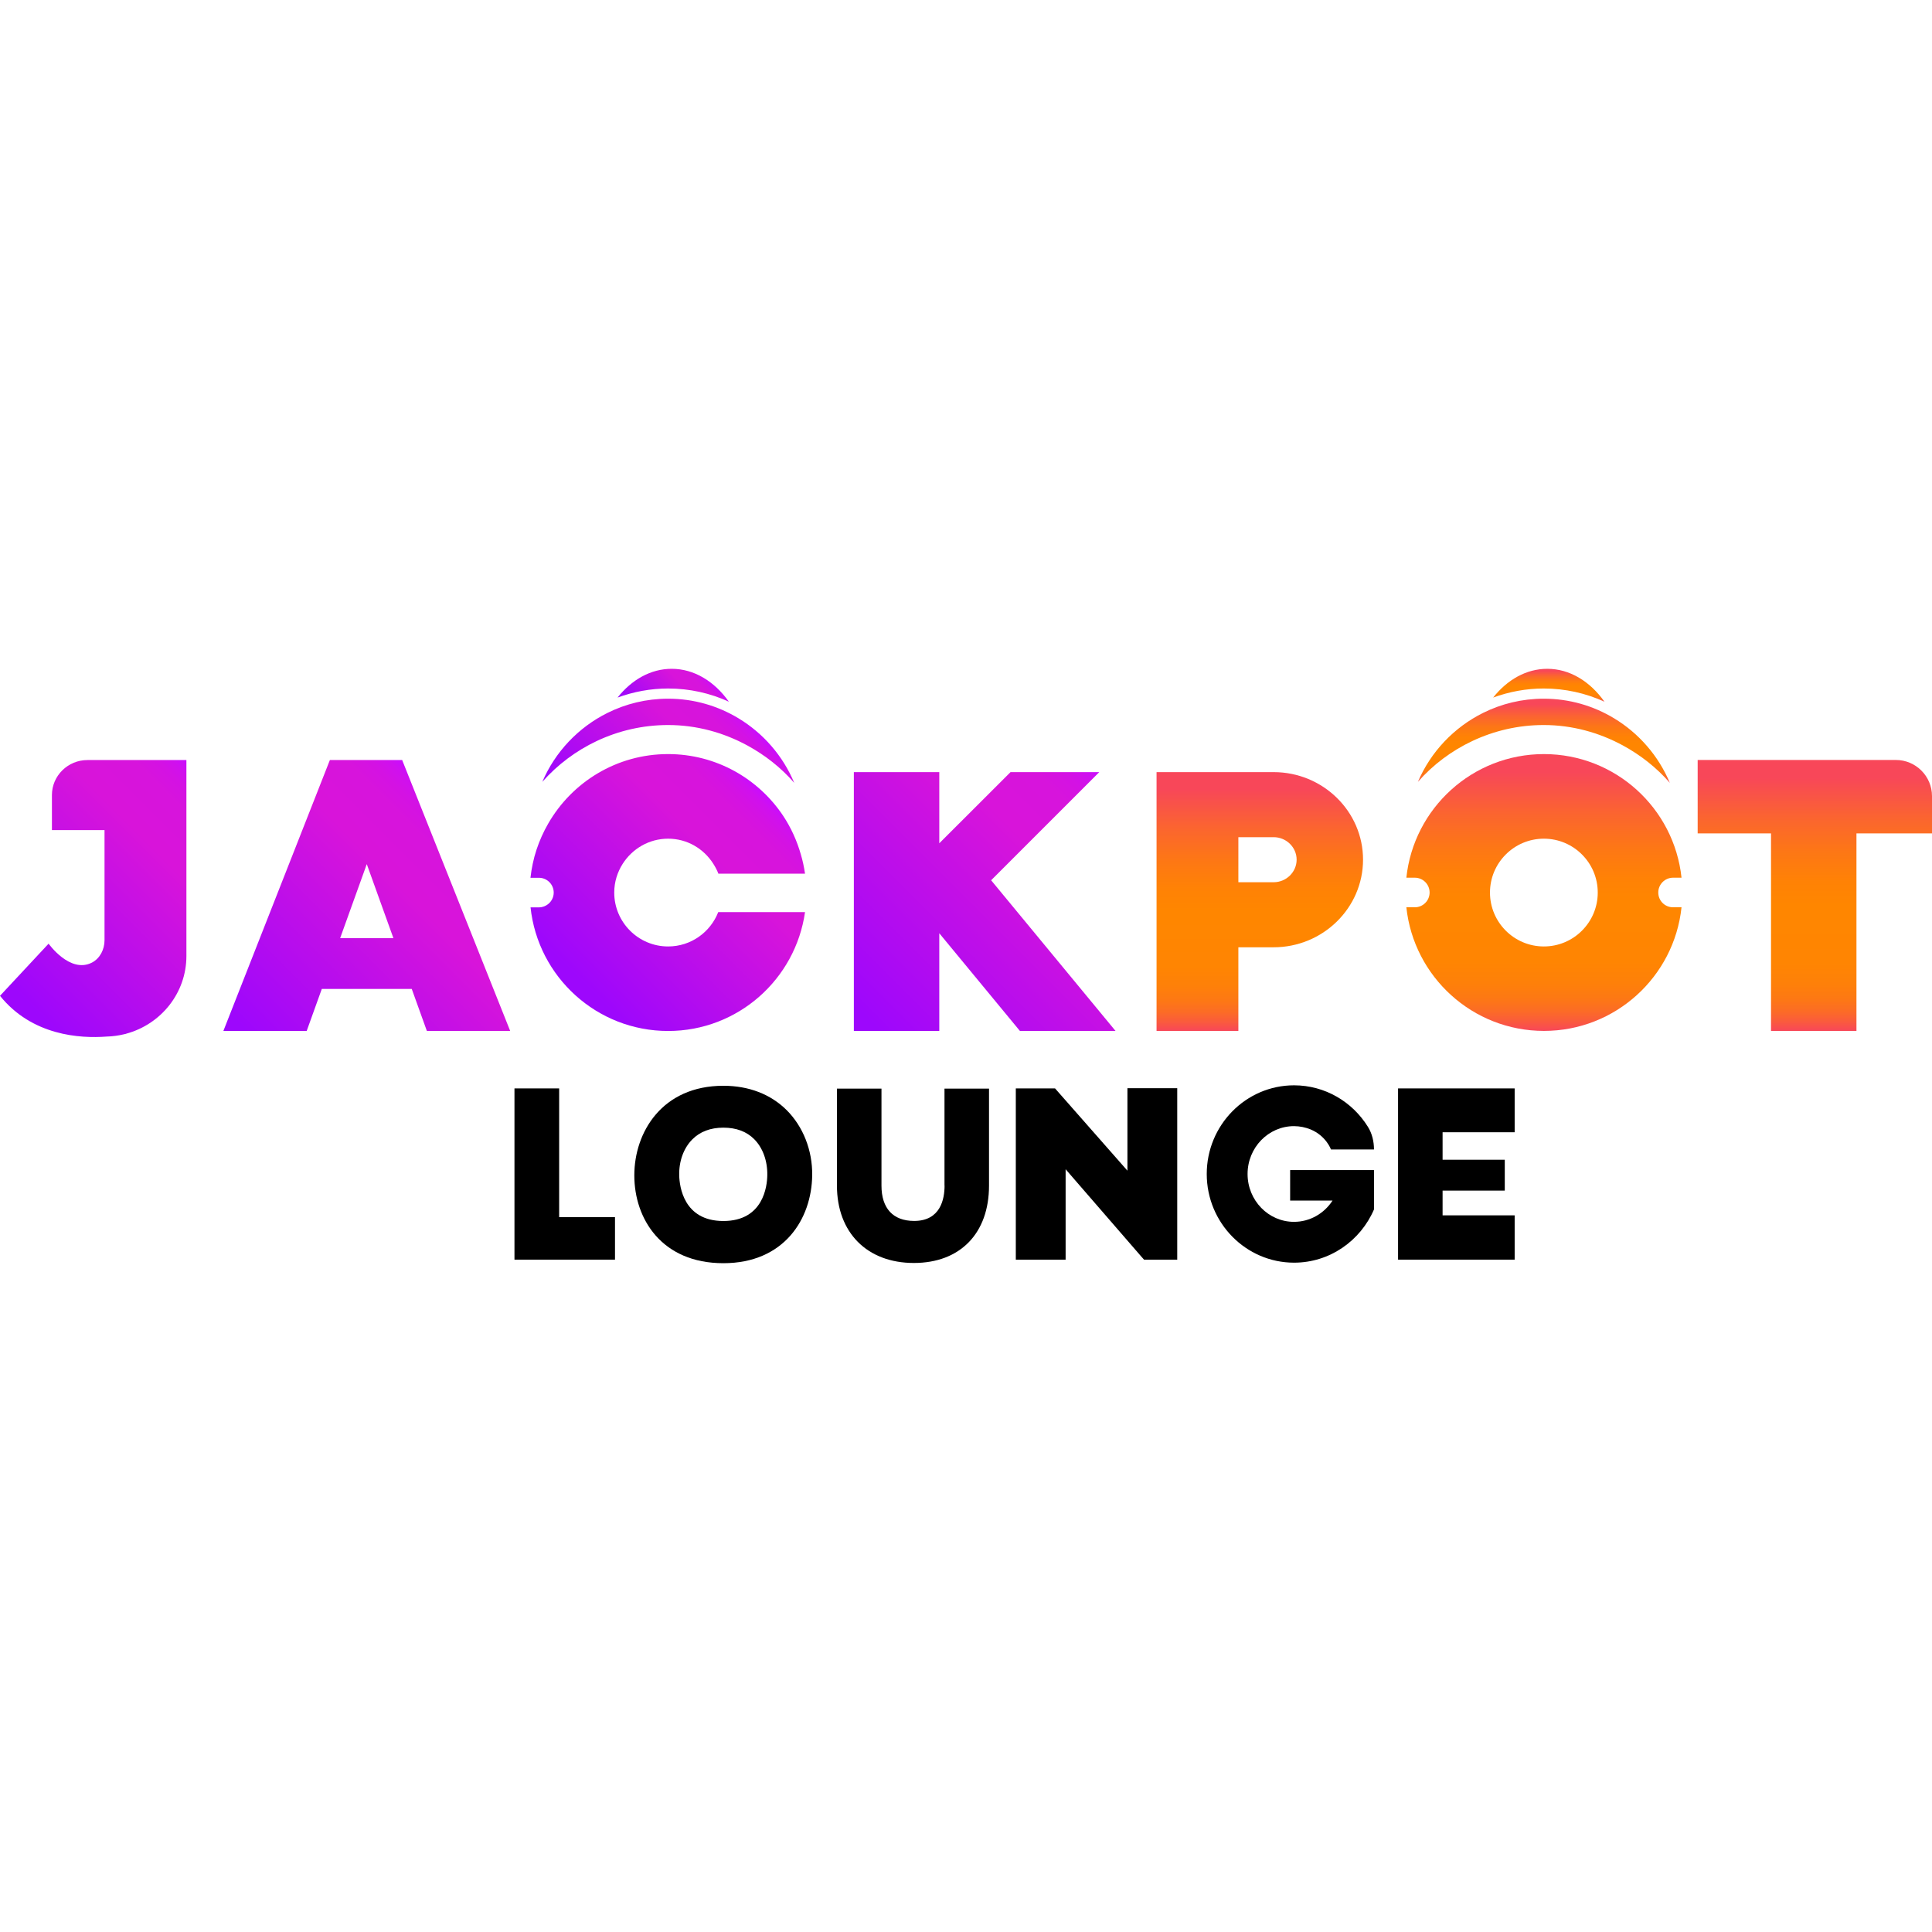<?xml version="1.0" encoding="UTF-8"?> <svg xmlns="http://www.w3.org/2000/svg" xmlns:xlink="http://www.w3.org/1999/xlink" version="1.1" id="Layer_1" x="0px" y="0px" viewBox="0 0 256 256" style="enable-background:new 0 0 256 256;" xml:space="preserve"> <style type="text/css"> .st0{fill:url(#SVGID_1_);} .st1{fill:url(#SVGID_2_);} .st2{fill:url(#SVGID_3_);} .st3{fill:url(#SVGID_4_);} .st4{fill:url(#SVGID_5_);} .st5{fill:url(#SVGID_6_);} .st6{fill:url(#SVGID_7_);} .st7{fill:url(#SVGID_8_);} .st8{fill:url(#SVGID_9_);} .st9{fill:url(#SVGID_10_);} .st10{fill:url(#SVGID_11_);} </style> <g> <g> <polygon points="74.09,144.22 68.17,144.22 68.17,166.91 81.49,166.91 81.49,161.28 74.09,161.28 "></polygon> <path d="M95.85,143.87c-8.11,0-11.8,6.15-11.8,11.87c0,5.79,3.65,11.64,11.8,11.64c8.04,0,11.7-5.85,11.77-11.65v0 c0.04-3.31-1.2-6.45-3.38-8.63C102.12,144.99,99.22,143.87,95.85,143.87z M95.85,161.79c-5.28,0-5.81-4.6-5.85-6.02 c-0.05-1.89,0.58-3.63,1.73-4.79c1.02-1.03,2.41-1.56,4.12-1.56c1.7,0,3.07,0.51,4.08,1.52c1.14,1.14,1.78,2.89,1.74,4.8 C101.65,157.17,101.15,161.79,95.85,161.79z"></path> <path d="M125.16,157.1c0,1.75-0.52,4.68-4.03,4.68c-2.79,0-4.33-1.66-4.33-4.68v-12.85h-5.9v12.85c0,6.23,4,10.25,10.19,10.25 c6.14,0,9.96-3.93,9.96-10.25v-12.85h-5.9V157.1z"></path> <polygon points="200.7,150.03 200.7,144.22 185.25,144.22 185.25,166.91 200.7,166.91 200.7,161.04 191.15,161.04 191.15,157.76 199.39,157.76 199.39,153.67 191.15,153.67 191.15,150.03 "></polygon> <polygon points="149.39,144.19 149.39,155.12 139.8,144.22 134.6,144.22 134.6,166.91 141.2,166.91 141.2,154.93 151.27,166.55 151.59,166.91 153.29,166.91 155.99,166.91 155.99,144.19 "></polygon> <path d="M170.95,155.05v4.03h5.62c-1.1,1.7-2.98,2.82-5.11,2.82c-3.39,0-6.15-2.84-6.15-6.34s2.76-6.34,6.15-6.34 c0.78,0,1.51,0.16,2.19,0.43c2.08,0.86,2.71,2.66,2.71,2.66h0.36h5.34c0-1.06-0.25-2.12-0.81-3.01c-2.05-3.3-5.67-5.49-9.78-5.49 c-6.38,0-11.57,5.27-11.57,11.75s5.19,11.75,11.57,11.75c4.73,0,8.8-2.9,10.59-7.05v-1.19v-4.03h-4.49H170.95z"></path> </g> <g> <g> <g> <g> <linearGradient id="SVGID_1_" gradientUnits="userSpaceOnUse" x1="0.483" y1="132.554" x2="28.514" y2="104.523"> <stop offset="0.05" style="stop-color:#9D07FC"></stop> <stop offset="0.717" style="stop-color:#D814DA"></stop> <stop offset="0.872" style="stop-color:#D714DC"></stop> <stop offset="0.928" style="stop-color:#D412E3"></stop> <stop offset="0.968" style="stop-color:#D010EE"></stop> <stop offset="1" style="stop-color:#C90CFF"></stop> </linearGradient> <path class="st0" d="M11.59,100.71c-2.6,0-4.71,2.08-4.71,4.64v4.64h6.97v14.6c0,1.2-0.59,2.4-1.67,2.96 c-2.91,1.49-5.74-2.51-5.74-2.51L0,131.95c4.24,5.28,10.6,5.67,14.13,5.4c0.8-0.02,1.58-0.13,2.33-0.31 c0.15-0.03,0.26-0.06,0.26-0.06l0-0.01c4.6-1.24,7.98-5.38,7.98-10.3v-16.68v-2.51v-6.77H11.59z"></path> </g> <g> <g> <linearGradient id="SVGID_2_" gradientUnits="userSpaceOnUse" x1="33.657" y1="140.665" x2="63.453" y2="110.868"> <stop offset="0.05" style="stop-color:#9D07FC"></stop> <stop offset="0.717" style="stop-color:#D814DA"></stop> <stop offset="0.872" style="stop-color:#D714DC"></stop> <stop offset="0.928" style="stop-color:#D412E3"></stop> <stop offset="0.968" style="stop-color:#D010EE"></stop> <stop offset="1" style="stop-color:#C90CFF"></stop> </linearGradient> <path class="st1" d="M53.29,100.71h-9.58L29.6,136.6h11.04l2-5.56h11.92l2,5.56h11.04L53.29,100.71z M45.07,124.31l3.53-9.81 l3.53,9.81H45.07z"></path> </g> </g> <g> <g> <linearGradient id="SVGID_3_" gradientUnits="userSpaceOnUse" x1="75.569" y1="131.234" x2="101.497" y2="105.306"> <stop offset="0.05" style="stop-color:#9D07FC"></stop> <stop offset="0.717" style="stop-color:#D814DA"></stop> <stop offset="0.872" style="stop-color:#D714DC"></stop> <stop offset="0.928" style="stop-color:#D412E3"></stop> <stop offset="0.968" style="stop-color:#D010EE"></stop> <stop offset="1" style="stop-color:#C90CFF"></stop> </linearGradient> <path class="st2" d="M95.17,120.86c-1.04,2.66-3.61,4.55-6.64,4.55c-3.94,0-7.14-3.2-7.14-7.14c0-1.41,0.42-2.71,1.12-3.81 c1.27-1.99,3.48-3.33,6.02-3.33c2.54,0,4.73,1.34,5.99,3.33c0.26,0.41,0.5,0.85,0.67,1.31h10.9h0.58 c-0.06-0.45-0.15-0.89-0.24-1.33c-0.09-0.41-0.19-0.81-0.31-1.21c-0.52-1.83-1.3-3.54-2.32-5.09 c-3.28-4.95-8.89-8.22-15.28-8.22c-6.8,0-12.72,3.71-15.88,9.21c-0.63,1.09-1.15,2.25-1.55,3.46c-0.2,0.61-0.37,1.23-0.5,1.86 c-0.13,0.61-0.23,1.23-0.3,1.86h0.81h0.31c1.08,0,1.96,0.88,1.96,1.96v0c0,0.61-0.28,1.15-0.72,1.51 c-0.34,0.28-0.76,0.45-1.24,0.45H70.3c0.98,9.21,8.77,16.38,18.23,16.38c9.25,0,16.87-6.85,18.14-15.75h-2.93H95.17z"></path> <linearGradient id="SVGID_4_" gradientUnits="userSpaceOnUse" x1="79.775" y1="111.525" x2="97.365" y2="93.936"> <stop offset="0.05" style="stop-color:#9D07FC"></stop> <stop offset="0.717" style="stop-color:#D814DA"></stop> <stop offset="0.872" style="stop-color:#D714DC"></stop> <stop offset="0.928" style="stop-color:#D412E3"></stop> <stop offset="0.968" style="stop-color:#D010EE"></stop> <stop offset="1" style="stop-color:#C90CFF"></stop> </linearGradient> <path class="st3" d="M79.09,98.18c2.87-1.35,6.07-2.11,9.44-2.11c3.78,0,7.35,1,10.5,2.71c2.35,1.28,4.46,2.94,6.21,4.95 c-1.5-3.58-4.11-6.58-7.4-8.56c-2.72-1.64-5.9-2.59-9.31-2.59c-2.89,0-5.61,0.68-8.03,1.88c-3.86,1.92-6.94,5.16-8.64,9.14 C73.86,101.33,76.33,99.48,79.09,98.18z"></path> <linearGradient id="SVGID_5_" gradientUnits="userSpaceOnUse" x1="85.627" y1="96.225" x2="92.856" y2="88.996"> <stop offset="0.05" style="stop-color:#9D07FC"></stop> <stop offset="0.717" style="stop-color:#D814DA"></stop> <stop offset="0.872" style="stop-color:#D714DC"></stop> <stop offset="0.928" style="stop-color:#D412E3"></stop> <stop offset="0.968" style="stop-color:#D010EE"></stop> <stop offset="1" style="stop-color:#C90CFF"></stop> </linearGradient> <path class="st4" d="M96.58,92.98c-1.9-2.68-4.59-4.36-7.58-4.36c-2.78,0-5.3,1.45-7.17,3.81c2.11-0.77,4.37-1.2,6.7-1.2 C91.37,91.23,94.11,91.85,96.58,92.98z"></path> </g> </g> <g> <linearGradient id="SVGID_6_" gradientUnits="userSpaceOnUse" x1="113.234" y1="136.697" x2="146.645" y2="103.286"> <stop offset="0.05" style="stop-color:#9D07FC"></stop> <stop offset="0.717" style="stop-color:#D814DA"></stop> <stop offset="0.872" style="stop-color:#D714DC"></stop> <stop offset="0.928" style="stop-color:#D412E3"></stop> <stop offset="0.968" style="stop-color:#D010EE"></stop> <stop offset="1" style="stop-color:#C90CFF"></stop> </linearGradient> <polygon class="st5" points="131.33,116.64 145.66,102.31 133.9,102.31 124.46,111.74 124.46,102.31 113.14,102.31 113.14,136.6 124.46,136.6 124.46,123.66 135.14,136.6 147.81,136.6 "></polygon> </g> </g> </g> <g> <g> <g> <linearGradient id="SVGID_7_" gradientUnits="userSpaceOnUse" x1="204.567" y1="92.585" x2="204.567" y2="103.732"> <stop offset="0.066" style="stop-color:#F84759"></stop> <stop offset="0.086" style="stop-color:#F84B53"></stop> <stop offset="0.217" style="stop-color:#FB652F"></stop> <stop offset="0.34" style="stop-color:#FD7715"></stop> <stop offset="0.45" style="stop-color:#FF8205"></stop> <stop offset="0.537" style="stop-color:#FF8600"></stop> <stop offset="0.75" style="stop-color:#FF8502"></stop> <stop offset="0.827" style="stop-color:#FE8009"></stop> <stop offset="0.882" style="stop-color:#FD7814"></stop> <stop offset="0.926" style="stop-color:#FC6C25"></stop> <stop offset="0.963" style="stop-color:#FA5C3B"></stop> <stop offset="0.996" style="stop-color:#F84956"></stop> <stop offset="1" style="stop-color:#F84759"></stop> </linearGradient> <path class="st6" d="M195.11,98.18c2.87-1.35,6.07-2.11,9.44-2.11c3.78,0,7.35,1,10.5,2.71c2.35,1.28,4.46,2.94,6.21,4.95 c-1.5-3.58-4.11-6.58-7.4-8.56c-2.72-1.64-5.9-2.59-9.31-2.59c-2.89,0-5.61,0.68-8.03,1.88c-3.86,1.92-6.94,5.16-8.64,9.14 C189.88,101.33,192.34,99.48,195.11,98.18z"></path> <linearGradient id="SVGID_8_" gradientUnits="userSpaceOnUse" x1="205.221" y1="88.619" x2="205.221" y2="92.978"> <stop offset="0.066" style="stop-color:#F84759"></stop> <stop offset="0.086" style="stop-color:#F84B53"></stop> <stop offset="0.217" style="stop-color:#FB652F"></stop> <stop offset="0.34" style="stop-color:#FD7715"></stop> <stop offset="0.45" style="stop-color:#FF8205"></stop> <stop offset="0.537" style="stop-color:#FF8600"></stop> <stop offset="0.75" style="stop-color:#FF8502"></stop> <stop offset="0.827" style="stop-color:#FE8009"></stop> <stop offset="0.882" style="stop-color:#FD7814"></stop> <stop offset="0.926" style="stop-color:#FC6C25"></stop> <stop offset="0.963" style="stop-color:#FA5C3B"></stop> <stop offset="0.996" style="stop-color:#F84956"></stop> <stop offset="1" style="stop-color:#F84759"></stop> </linearGradient> <path class="st7" d="M212.6,92.98c-1.9-2.68-4.59-4.36-7.58-4.36c-2.78,0-5.3,1.45-7.17,3.81c2.11-0.77,4.37-1.2,6.7-1.2 C207.39,91.23,210.12,91.85,212.6,92.98z"></path> <linearGradient id="SVGID_9_" gradientUnits="userSpaceOnUse" x1="204.567" y1="99.924" x2="204.567" y2="136.605"> <stop offset="0.066" style="stop-color:#F84759"></stop> <stop offset="0.086" style="stop-color:#F84B53"></stop> <stop offset="0.217" style="stop-color:#FB652F"></stop> <stop offset="0.34" style="stop-color:#FD7715"></stop> <stop offset="0.45" style="stop-color:#FF8205"></stop> <stop offset="0.537" style="stop-color:#FF8600"></stop> <stop offset="0.75" style="stop-color:#FF8502"></stop> <stop offset="0.827" style="stop-color:#FE8009"></stop> <stop offset="0.882" style="stop-color:#FD7814"></stop> <stop offset="0.926" style="stop-color:#FC6C25"></stop> <stop offset="0.963" style="stop-color:#FA5C3B"></stop> <stop offset="0.996" style="stop-color:#F84956"></stop> <stop offset="1" style="stop-color:#F84759"></stop> </linearGradient> <path class="st8" d="M219.73,118.26c0-1.08,0.88-1.96,1.96-1.96h1.12c-0.98-9.21-8.77-16.38-18.23-16.38 c-9.47,0-17.26,7.18-18.23,16.38h1.12c1.08,0,1.96,0.88,1.96,1.96c0,1.08-0.88,1.96-1.96,1.96h-1.12 c0.98,9.21,8.77,16.38,18.23,16.38c9.47,0,17.26-7.18,18.23-16.38h-1.12C220.6,120.22,219.73,119.35,219.73,118.26z M204.57,125.41c-3.94,0-7.14-3.2-7.14-7.14c0-3.94,3.2-7.14,7.14-7.14c3.94,0,7.14,3.2,7.14,7.14 C211.71,122.21,208.51,125.41,204.57,125.41z"></path> </g> <g> <linearGradient id="SVGID_10_" gradientUnits="userSpaceOnUse" x1="240.476" y1="100.702" x2="240.476" y2="136.605"> <stop offset="0.066" style="stop-color:#F84759"></stop> <stop offset="0.086" style="stop-color:#F84B53"></stop> <stop offset="0.217" style="stop-color:#FB652F"></stop> <stop offset="0.34" style="stop-color:#FD7715"></stop> <stop offset="0.45" style="stop-color:#FF8205"></stop> <stop offset="0.537" style="stop-color:#FF8600"></stop> <stop offset="0.75" style="stop-color:#FF8502"></stop> <stop offset="0.827" style="stop-color:#FE8009"></stop> <stop offset="0.882" style="stop-color:#FD7814"></stop> <stop offset="0.926" style="stop-color:#FC6C25"></stop> <stop offset="0.963" style="stop-color:#FA5C3B"></stop> <stop offset="0.996" style="stop-color:#F84956"></stop> <stop offset="1" style="stop-color:#F84759"></stop> </linearGradient> <path class="st9" d="M251.21,100.7h-26.26v9.73h9.72v26.17h11.32v-26.17H256v-4.94C256,102.85,253.85,100.7,251.21,100.7z"></path> </g> <g> <g> <linearGradient id="SVGID_11_" gradientUnits="userSpaceOnUse" x1="166.929" y1="102.305" x2="166.929" y2="136.605"> <stop offset="0.066" style="stop-color:#F84759"></stop> <stop offset="0.086" style="stop-color:#F84B53"></stop> <stop offset="0.217" style="stop-color:#FB652F"></stop> <stop offset="0.34" style="stop-color:#FD7715"></stop> <stop offset="0.45" style="stop-color:#FF8205"></stop> <stop offset="0.537" style="stop-color:#FF8600"></stop> <stop offset="0.75" style="stop-color:#FF8502"></stop> <stop offset="0.827" style="stop-color:#FE8009"></stop> <stop offset="0.882" style="stop-color:#FD7814"></stop> <stop offset="0.926" style="stop-color:#FC6C25"></stop> <stop offset="0.963" style="stop-color:#FA5C3B"></stop> <stop offset="0.996" style="stop-color:#F84956"></stop> <stop offset="1" style="stop-color:#F84759"></stop> </linearGradient> <path class="st10" d="M168.76,102.31h-4.67h-9.87h-0.97v34.3h10.84v-11.09h4.67c6.53,0,11.85-5.21,11.85-11.61 C180.61,107.51,175.29,102.31,168.76,102.31z M168.76,116.9h-4.67v-5.97h4.67c1.68,0,3.05,1.34,3.05,2.98 S170.44,116.9,168.76,116.9z"></path> </g> </g> </g> </g> </g> </g> </svg> 